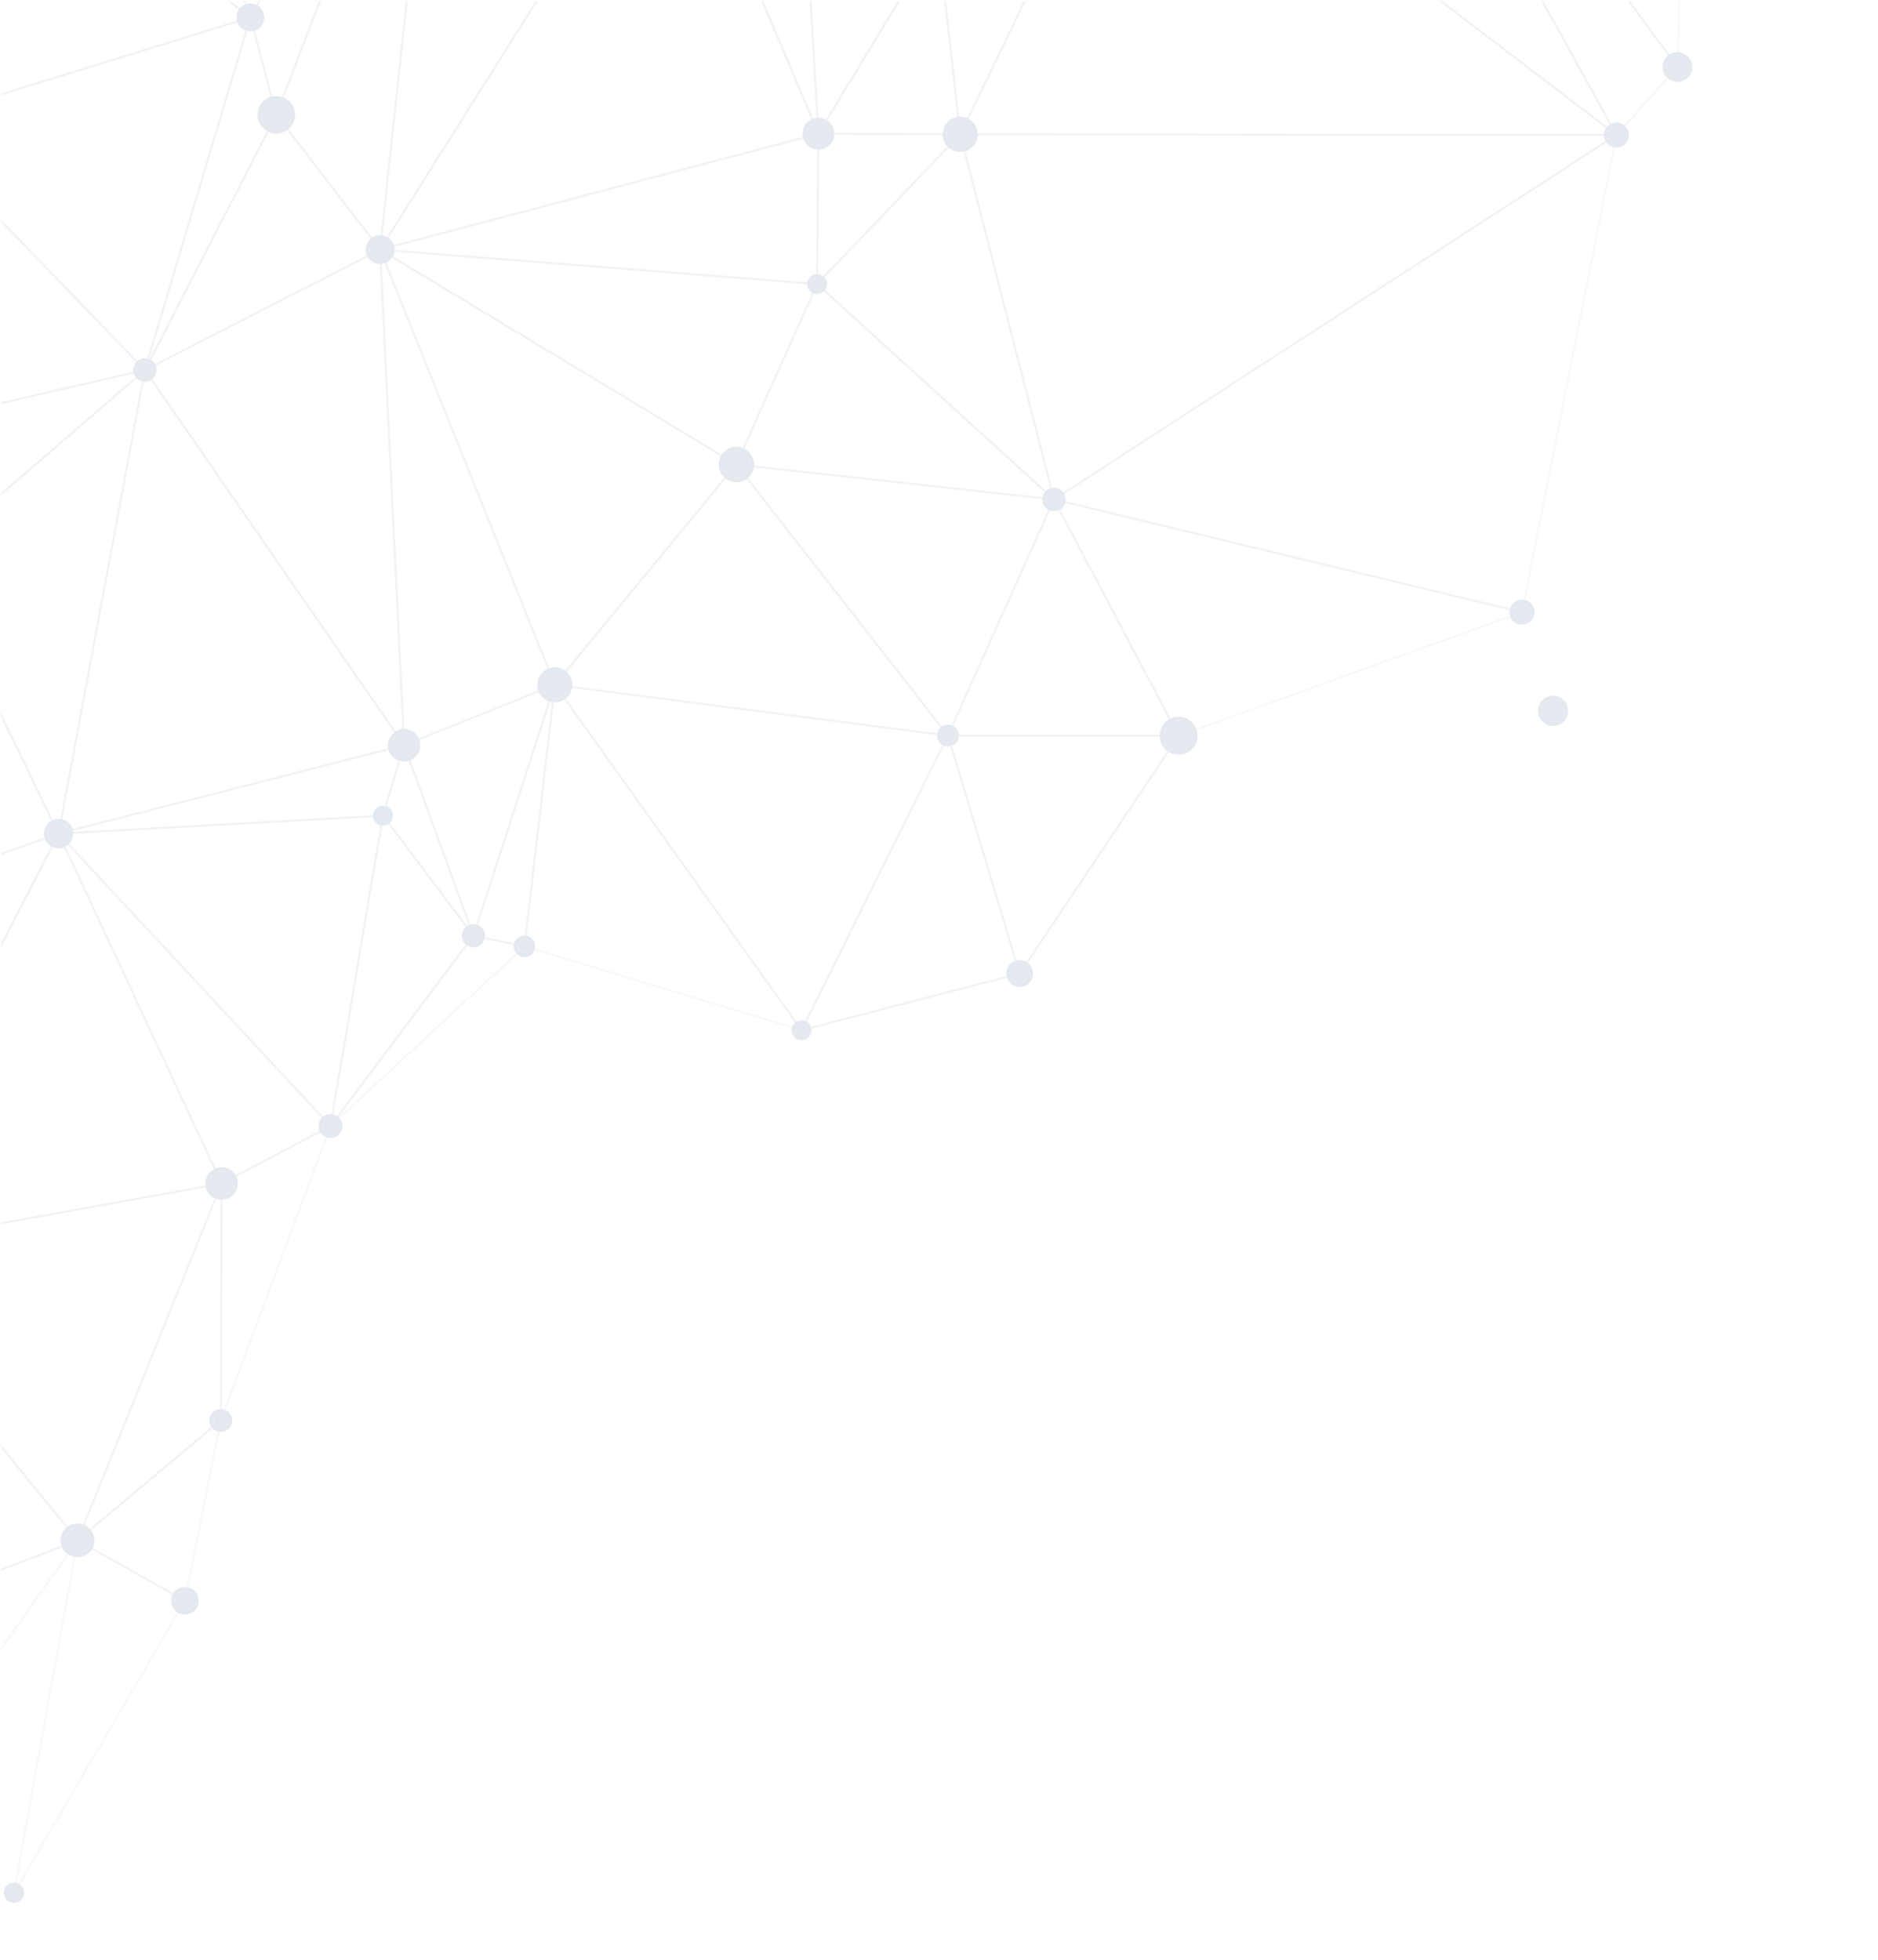 <svg width="436" height="455" viewBox="0 0 436 455" fill="none" xmlns="http://www.w3.org/2000/svg">
<mask id="mask0_1836_642" style="mask-type:alpha" maskUnits="userSpaceOnUse" x="0" y="0" width="436" height="455">
<rect x="436" width="455" height="436" transform="rotate(90 436 0)" fill="#D9D9D9"/>
</mask>
<g mask="url(#mask0_1836_642)">
<g opacity="0.5">
<mask id="mask1_1836_642" style="mask-type:luminance" maskUnits="userSpaceOnUse" x="0" y="0" width="436" height="587">
<path d="M1.52588e-05 -7.62939e-06L1.52588e-05 586.745H436L436 -7.62939e-06H1.52588e-05Z" fill="white"/>
</mask>
<g mask="url(#mask1_1836_642)">
<path d="M343.796 -26.128L375.323 30.916L389.126 15.535L358.414 -26.23H359.025L389.635 15.433C389.686 15.484 389.686 15.637 389.585 15.738L375.476 31.528C375.408 31.561 375.34 31.578 375.272 31.578C375.171 31.578 375.103 31.544 375.069 31.477L343.236 -26.128H343.796Z" fill="#272C65" fill-opacity="0.06"/>
<path d="M300.605 -25.925L374.508 30.458L343.236 -26.128H343.796L375.476 31.222C375.527 31.324 375.527 31.476 375.425 31.527C375.374 31.578 375.221 31.629 375.12 31.527L299.841 -25.925H300.605Z" fill="#272C65" fill-opacity="0.06"/>
<path d="M359.025 -26.23L389.228 14.872L390.552 -26.383H391.062L389.686 15.585C389.635 15.687 389.584 15.738 389.483 15.789C389.381 15.789 389.279 15.789 389.228 15.687L358.414 -26.23H359.025Z" fill="#272C65" fill-opacity="0.06"/>
<path d="M186.923 -25.365L190.183 30.254L217.432 -14.669L209.028 -25.467H209.639L217.89 -14.822C217.992 -14.771 217.992 -14.669 217.941 -14.567L190.183 31.171C190.132 31.221 190.03 31.273 189.928 31.273C189.827 31.221 189.776 31.171 189.776 31.069L186.414 -25.365H186.923Z" fill="#272C65" fill-opacity="0.06"/>
<path d="M74.922 -24.804L58.369 4.075L64.175 25.874L83.632 -24.804H84.141L64.379 26.74C64.328 26.842 64.226 26.893 64.125 26.893C64.023 26.893 63.972 26.791 63.921 26.689L57.911 4.126C57.877 4.092 57.86 4.058 57.86 4.024C57.86 3.99 57.877 3.956 57.911 3.922L74.362 -24.804H74.922Z" fill="#272C65" fill-opacity="0.06"/>
<path fill-rule="evenodd" clip-rule="evenodd" d="M109.658 217.228C109.658 217.262 109.675 217.296 109.709 217.33C109.743 217.398 109.794 217.449 109.862 217.483L121.729 219.927C121.797 219.927 121.865 219.91 121.933 219.876C121.967 219.843 122.001 219.792 122.035 219.724L129.064 159.012C129.064 158.859 128.962 158.757 128.86 158.757C128.758 158.706 128.605 158.808 128.605 158.91L109.709 217.177C109.675 217.177 109.658 217.194 109.658 217.228ZM121.577 219.418L110.219 217.075L128.3 161.355L121.577 219.418Z" fill="#272C65" fill-opacity="0.06"/>
<path fill-rule="evenodd" clip-rule="evenodd" d="M-35.245 377.972C-35.245 378.04 -35.228 378.091 -35.194 378.125L-16.808 406.952C-16.74 407.02 -16.672 407.054 -16.604 407.054C-16.502 407.054 -16.434 407.02 -16.4 406.952L18.183 357.751C18.234 357.65 18.234 357.548 18.183 357.446C18.132 357.344 17.98 357.344 17.878 357.395L-35.092 377.768C-35.16 377.802 -35.194 377.853 -35.194 377.921C-35.228 377.921 -35.245 377.938 -35.245 377.972ZM-16.604 406.392L-34.634 378.125L17.317 358.108L-16.604 406.392Z" fill="#272C65" fill-opacity="0.06"/>
<path fill-rule="evenodd" clip-rule="evenodd" d="M-36.62 290.622L-35.245 377.972C-35.211 378.074 -35.177 378.142 -35.143 378.176C-35.041 378.209 -34.957 378.226 -34.889 378.226L18.081 357.802C18.149 357.768 18.2 357.718 18.234 357.65C18.234 357.582 18.217 357.514 18.183 357.446L-36.213 290.469C-36.264 290.368 -36.366 290.317 -36.468 290.368C-36.569 290.418 -36.62 290.52 -36.62 290.622ZM-34.736 377.615L-36.111 291.284L17.572 357.497L-34.736 377.615Z" fill="#272C65" fill-opacity="0.06"/>
<path fill-rule="evenodd" clip-rule="evenodd" d="M88.012 57.961C88.012 57.995 88.012 58.029 88.012 58.063L128.605 159.063C128.605 159.165 128.707 159.215 128.758 159.215C128.86 159.215 128.962 159.216 129.013 159.114L171.134 107.977C171.202 107.943 171.219 107.875 171.185 107.773C171.185 107.706 171.151 107.655 171.083 107.621L88.369 57.758C88.267 57.707 88.165 57.707 88.114 57.758C88.046 57.825 88.012 57.893 88.012 57.961ZM128.86 158.502L88.725 58.522L170.625 107.875L128.86 158.502Z" fill="#272C65" fill-opacity="0.06"/>
<path fill-rule="evenodd" clip-rule="evenodd" d="M88.012 57.961C88.012 58.063 88.046 58.131 88.114 58.165L170.829 108.028C170.897 108.062 170.964 108.079 171.032 108.079C171.1 108.045 171.151 107.994 171.185 107.926L189.928 66.009C189.962 65.941 189.962 65.873 189.928 65.805C189.86 65.737 189.793 65.703 189.725 65.703L88.267 57.707C88.165 57.707 88.063 57.758 88.012 57.91C88.012 57.91 88.012 57.927 88.012 57.961ZM170.829 107.468L89.234 58.267L189.368 66.162L170.829 107.468Z" fill="#272C65" fill-opacity="0.06"/>
<path fill-rule="evenodd" clip-rule="evenodd" d="M88.012 57.962C88.012 58.114 88.114 58.165 88.216 58.216L189.674 66.162C189.742 66.162 189.809 66.145 189.877 66.111C189.911 66.077 189.928 66.009 189.928 65.907L190.234 31.018C190.234 30.967 190.183 30.916 190.132 30.865C190.064 30.797 189.996 30.78 189.928 30.814L88.165 57.707C88.063 57.758 88.012 57.86 88.012 57.962ZM189.47 65.652L89.693 57.809L189.775 31.324L189.47 65.652Z" fill="#272C65" fill-opacity="0.06"/>
<path d="M84.141 -24.804L64.43 26.587L88.063 57.35L96.874 -24.906H97.383L88.47 57.962C88.47 58.063 88.419 58.165 88.317 58.165C88.216 58.216 88.114 58.165 88.063 58.114L63.972 26.791C63.938 26.757 63.921 26.706 63.921 26.638C63.921 26.604 63.921 26.57 63.921 26.536L83.632 -24.804H84.141Z" fill="#272C65" fill-opacity="0.06"/>
<path fill-rule="evenodd" clip-rule="evenodd" d="M189.47 65.907C189.47 66.009 189.521 66.111 189.623 66.162C189.725 66.213 189.826 66.162 189.877 66.111L223.086 31.324C223.187 31.273 223.187 31.171 223.136 31.069C223.136 31.018 223.035 30.916 222.933 30.916L189.979 30.814C189.877 30.814 189.776 30.916 189.776 31.018L189.47 65.907ZM222.372 31.425L189.928 65.347L190.234 31.273L222.372 31.425Z" fill="#272C65" fill-opacity="0.06"/>
<path d="M250.742 -25.67L223.289 30.916L374.559 31.12L299.841 -25.924H300.605L375.425 31.171C375.527 31.222 375.527 31.324 375.527 31.426C375.476 31.528 375.374 31.578 375.272 31.578L222.933 31.426C222.831 31.426 222.78 31.375 222.729 31.324C222.695 31.29 222.678 31.239 222.678 31.171C222.678 31.137 222.695 31.103 222.729 31.069L250.182 -25.67H250.742Z" fill="#272C65" fill-opacity="0.06"/>
<path fill-rule="evenodd" clip-rule="evenodd" d="M189.775 31.018C189.775 31.086 189.775 31.137 189.775 31.171C189.826 31.222 189.928 31.273 189.979 31.273L222.933 31.425C223.001 31.425 223.051 31.392 223.085 31.324C223.153 31.29 223.187 31.239 223.187 31.171L217.941 -14.72C217.941 -14.821 217.89 -14.923 217.788 -14.923C217.687 -14.923 217.585 -14.923 217.534 -14.821L189.775 30.916C189.775 30.95 189.775 30.984 189.775 31.018ZM222.678 30.916L190.438 30.814L217.585 -13.956L222.678 30.916Z" fill="#272C65" fill-opacity="0.06"/>
<path d="M231.031 -25.568L217.992 -14.567L223.085 30.356L250.182 -25.67H250.742L223.136 31.273C223.085 31.375 222.984 31.425 222.882 31.425C222.78 31.375 222.729 31.324 222.678 31.222L217.483 -14.669C217.483 -14.77 217.517 -14.838 217.585 -14.872L230.267 -25.568H231.031Z" fill="#272C65" fill-opacity="0.06"/>
<path d="M-36.62 290.673L-52.104 237.55V235.818L-36.315 289.96L13.09 193.952L-52.206 217.126V216.617L13.497 193.289C13.599 193.238 13.701 193.289 13.752 193.34C13.854 193.442 13.854 193.544 13.803 193.646L-36.162 290.724C-36.213 290.775 -36.315 290.826 -36.417 290.826C-36.519 290.826 -36.569 290.775 -36.62 290.673Z" fill="#272C65" fill-opacity="0.06"/>
<path d="M-52.206 216.617L13.243 193.392L-17.266 130.439L-52.257 207.958V206.838L-17.52 129.777C-17.47 129.675 -17.368 129.624 -17.317 129.624C-17.215 129.624 -17.113 129.675 -17.062 129.777L13.803 193.392C13.837 193.46 13.837 193.527 13.803 193.595C13.769 193.663 13.718 193.714 13.65 193.748L-52.206 217.126V216.617Z" fill="#272C65" fill-opacity="0.06"/>
<path fill-rule="evenodd" clip-rule="evenodd" d="M88.674 189.368C88.674 189.402 88.691 189.453 88.725 189.521L109.709 217.381C109.811 217.483 109.913 217.483 110.015 217.432C110.117 217.381 110.168 217.279 110.117 217.126L94.022 172.917C94.022 172.815 93.92 172.764 93.818 172.764C93.716 172.764 93.615 172.815 93.564 172.917L88.674 189.317C88.674 189.317 88.674 189.334 88.674 189.368ZM109.149 215.802L89.183 189.317L93.818 173.731L109.149 215.802Z" fill="#272C65" fill-opacity="0.06"/>
<path fill-rule="evenodd" clip-rule="evenodd" d="M93.564 172.967C93.564 173.001 93.564 173.035 93.564 173.069L109.709 217.33C109.709 217.432 109.811 217.483 109.913 217.483C110.015 217.483 110.117 217.381 110.117 217.33L129.013 159.063C129.064 158.961 129.064 158.859 128.962 158.808C128.911 158.757 128.809 158.706 128.707 158.757L93.716 172.764C93.615 172.815 93.564 172.916 93.564 172.967ZM109.913 216.515L94.124 173.12L128.401 159.368L109.913 216.515Z" fill="#272C65" fill-opacity="0.06"/>
<path fill-rule="evenodd" clip-rule="evenodd" d="M13.345 193.493C13.345 193.527 13.345 193.544 13.345 193.544C13.396 193.697 13.498 193.748 13.599 193.748L88.929 189.623C89.031 189.572 89.133 189.521 89.133 189.419L94.022 173.069C94.073 172.968 94.022 172.866 93.971 172.815C93.92 172.764 93.818 172.713 93.767 172.764L13.548 193.29C13.447 193.29 13.345 193.392 13.345 193.493ZM88.725 189.113L15.993 193.137L93.462 173.324L88.725 189.113Z" fill="#272C65" fill-opacity="0.06"/>
<path fill-rule="evenodd" clip-rule="evenodd" d="M88.012 57.961L93.564 173.018C93.564 173.086 93.598 173.137 93.666 173.171C93.734 173.239 93.818 173.256 93.92 173.222L128.911 159.216C128.979 159.182 129.013 159.131 129.013 159.063C129.047 158.995 129.047 158.944 129.013 158.91L88.47 57.86C88.419 57.758 88.318 57.707 88.216 57.707C88.063 57.758 88.012 57.86 88.012 57.961ZM94.022 172.662L88.572 59.388L128.504 158.859L94.022 172.662Z" fill="#272C65" fill-opacity="0.06"/>
<path fill-rule="evenodd" clip-rule="evenodd" d="M128.555 158.961C128.555 158.995 128.571 159.029 128.605 159.063C128.605 159.165 128.707 159.216 128.758 159.216L220.081 171.032C220.132 171.032 220.233 170.981 220.284 170.879C220.335 170.828 220.335 170.727 220.284 170.625L171.134 107.672C171.1 107.638 171.049 107.621 170.981 107.621C170.88 107.621 170.812 107.638 170.778 107.672L128.605 158.808C128.571 158.876 128.555 158.927 128.555 158.961ZM219.52 170.472L129.268 158.808L170.931 108.232L219.52 170.472Z" fill="#272C65" fill-opacity="0.06"/>
<path fill-rule="evenodd" clip-rule="evenodd" d="M170.727 107.825C170.727 107.893 170.744 107.944 170.778 107.978L219.928 170.93C219.962 170.998 220.03 171.032 220.131 171.032C220.182 170.981 220.284 170.93 220.284 170.879L244.885 116.025C244.919 115.957 244.919 115.889 244.885 115.821C244.851 115.753 244.8 115.719 244.732 115.719L170.981 107.621C170.879 107.57 170.778 107.621 170.727 107.723C170.727 107.757 170.727 107.791 170.727 107.825ZM220.03 170.319L171.491 108.13L244.324 116.127L220.03 170.319Z" fill="#272C65" fill-opacity="0.06"/>
<path fill-rule="evenodd" clip-rule="evenodd" d="M244.426 115.974C244.426 115.974 244.443 115.974 244.477 115.974C244.477 116.076 244.528 116.178 244.63 116.178L353.27 142.357C353.337 142.357 353.405 142.34 353.473 142.306C353.541 142.272 353.575 142.221 353.575 142.153L375.527 31.375C375.527 31.324 375.476 31.222 375.425 31.171C375.323 31.069 375.222 31.069 375.171 31.12L244.579 115.77C244.511 115.804 244.46 115.872 244.426 115.974ZM353.168 141.848L245.292 115.821L374.967 31.833L353.168 141.848Z" fill="#272C65" fill-opacity="0.06"/>
<path fill-rule="evenodd" clip-rule="evenodd" d="M170.727 107.824C170.727 107.858 170.744 107.909 170.778 107.977C170.812 108.045 170.863 108.079 170.93 108.079L244.681 116.177C244.783 116.177 244.885 116.126 244.885 116.025C244.936 115.974 244.936 115.821 244.834 115.77L189.877 65.754C189.81 65.686 189.742 65.669 189.674 65.703C189.572 65.703 189.504 65.754 189.47 65.856L170.727 107.723C170.727 107.756 170.727 107.79 170.727 107.824ZM243.968 115.617L171.287 107.621L189.776 66.314L243.968 115.617Z" fill="#272C65" fill-opacity="0.06"/>
<path fill-rule="evenodd" clip-rule="evenodd" d="M189.47 65.907C189.47 65.941 189.47 65.958 189.47 65.958C189.47 66.026 189.487 66.077 189.521 66.111L244.528 116.127C244.63 116.178 244.732 116.229 244.834 116.178C244.885 116.076 244.936 115.974 244.936 115.872L223.187 31.12C223.136 31.018 223.085 30.967 222.984 30.967C222.933 30.916 222.831 30.967 222.78 31.018L189.521 65.754C189.487 65.822 189.47 65.873 189.47 65.907ZM244.273 115.21L190.03 65.907L222.831 31.68L244.273 115.21Z" fill="#272C65" fill-opacity="0.06"/>
<path fill-rule="evenodd" clip-rule="evenodd" d="M222.678 31.171C222.678 31.205 222.678 31.222 222.678 31.222L244.477 116.025C244.477 116.093 244.511 116.144 244.579 116.178C244.681 116.212 244.766 116.195 244.834 116.127L375.425 31.527C375.527 31.477 375.527 31.375 375.527 31.273C375.476 31.171 375.374 31.12 375.272 31.12L222.933 30.916C222.865 30.95 222.797 30.984 222.729 31.018C222.695 31.086 222.678 31.137 222.678 31.171ZM244.834 115.566L223.238 31.426L374.458 31.578L244.834 115.566Z" fill="#272C65" fill-opacity="0.06"/>
<path fill-rule="evenodd" clip-rule="evenodd" d="M13.345 193.493C13.345 193.561 13.379 193.629 13.446 193.697C13.514 193.765 13.582 193.782 13.65 193.748L93.869 173.222C93.937 173.188 93.988 173.137 94.022 173.069C94.056 173.001 94.056 172.933 94.022 172.866L33.87 85.771C33.819 85.669 33.718 85.669 33.616 85.669C33.514 85.669 33.463 85.771 33.412 85.873L13.345 193.493ZM93.411 172.866L13.905 193.188L33.769 86.535L93.411 172.866Z" fill="#272C65" fill-opacity="0.06"/>
<path fill-rule="evenodd" clip-rule="evenodd" d="M-17.52 129.878C-17.52 129.912 -17.52 129.946 -17.52 129.98L13.396 193.646C13.447 193.697 13.549 193.748 13.65 193.748C13.752 193.748 13.803 193.646 13.854 193.544L33.871 85.924C33.922 85.822 33.871 85.771 33.769 85.72C33.667 85.669 33.565 85.669 33.514 85.72L-17.47 129.675C-17.503 129.743 -17.52 129.811 -17.52 129.878ZM13.498 192.78L-17.011 129.929L33.31 86.535L13.498 192.78Z" fill="#272C65" fill-opacity="0.06"/>
<path fill-rule="evenodd" clip-rule="evenodd" d="M33.412 85.923C33.412 85.957 33.429 85.991 33.463 86.025L93.615 173.12C93.665 173.222 93.767 173.273 93.869 173.222C93.971 173.171 94.073 173.069 94.073 172.967L88.47 57.961C88.47 57.859 88.436 57.792 88.368 57.758C88.301 57.724 88.233 57.724 88.165 57.758L33.565 85.669C33.497 85.703 33.446 85.754 33.412 85.822C33.412 85.856 33.412 85.889 33.412 85.923ZM93.513 172.153L34.023 85.974L88.012 58.318L93.513 172.153Z" fill="#272C65" fill-opacity="0.06"/>
<path fill-rule="evenodd" clip-rule="evenodd" d="M-28.114 100.032C-28.114 100.066 -28.114 100.1 -28.114 100.134L-17.52 129.93C-17.487 129.997 -17.436 130.048 -17.368 130.082C-17.266 130.116 -17.198 130.099 -17.164 130.031L33.82 86.076C33.922 86.025 33.922 85.873 33.871 85.771C33.82 85.72 33.718 85.669 33.616 85.669L-27.911 99.828C-27.979 99.828 -28.03 99.862 -28.064 99.93C-28.098 99.964 -28.114 99.998 -28.114 100.032ZM-17.164 129.471L-27.554 100.236L32.75 86.331L-17.164 129.471Z" fill="#272C65" fill-opacity="0.06"/>
<path fill-rule="evenodd" clip-rule="evenodd" d="M-28.115 100.032C-28.115 100.1 -28.081 100.168 -28.013 100.236C-27.979 100.27 -27.911 100.287 -27.809 100.287L33.718 86.127C33.82 86.127 33.87 86.076 33.87 85.975C33.921 85.873 33.87 85.822 33.82 85.72L-21.442 28.471C-21.493 28.421 -21.595 28.421 -21.697 28.421C-21.748 28.471 -21.85 28.522 -21.85 28.624L-28.115 100.032ZM33.208 85.771L-27.605 99.726L-21.392 29.184L33.208 85.771Z" fill="#272C65" fill-opacity="0.06"/>
<path fill-rule="evenodd" clip-rule="evenodd" d="M33.412 85.924C33.412 85.957 33.446 86.008 33.514 86.076C33.565 86.127 33.667 86.178 33.769 86.127L88.368 58.165C88.436 58.131 88.47 58.08 88.47 58.012C88.504 57.944 88.487 57.877 88.419 57.809L64.328 26.485C64.294 26.417 64.226 26.383 64.124 26.383C64.057 26.417 64.006 26.468 63.972 26.536L33.463 85.771C33.429 85.805 33.412 85.856 33.412 85.924ZM87.91 57.86L34.227 85.363L64.175 27.096L87.91 57.86Z" fill="#272C65" fill-opacity="0.06"/>
<path fill-rule="evenodd" clip-rule="evenodd" d="M-21.85 28.675C-21.85 28.709 -21.833 28.76 -21.799 28.828L33.463 86.076C33.565 86.127 33.616 86.178 33.718 86.127C33.82 86.127 33.87 86.076 33.87 85.974L58.369 4.126C58.369 4.024 58.369 3.922 58.267 3.871C58.216 3.82 58.114 3.769 58.063 3.82L-21.697 28.421C-21.765 28.454 -21.816 28.505 -21.85 28.573C-21.85 28.607 -21.85 28.641 -21.85 28.675ZM33.565 85.465L-21.137 28.777L57.758 4.38L33.565 85.465Z" fill="#272C65" fill-opacity="0.06"/>
<path fill-rule="evenodd" clip-rule="evenodd" d="M33.412 85.924C33.412 85.974 33.463 86.076 33.565 86.127C33.667 86.178 33.82 86.127 33.871 86.025L64.379 26.74C64.413 26.706 64.413 26.655 64.379 26.587L58.369 3.973C58.318 3.871 58.217 3.82 58.115 3.82C58.013 3.82 57.911 3.871 57.911 3.973L33.412 85.822C33.412 85.856 33.412 85.889 33.412 85.924ZM63.921 26.638L34.635 83.479L58.115 4.94L63.921 26.638Z" fill="#272C65" fill-opacity="0.06"/>
<path fill-rule="evenodd" clip-rule="evenodd" d="M3.005 439.396C3.005 439.498 3.056 439.6 3.158 439.651C3.26 439.651 3.362 439.6 3.464 439.549L43.14 371.758C43.174 371.69 43.191 371.622 43.191 371.554C43.157 371.486 43.106 371.435 43.038 371.401L18.081 357.395C18.013 357.361 17.945 357.361 17.878 357.395C17.81 357.429 17.776 357.48 17.776 357.548L3.005 439.345C3.005 439.379 3.005 439.396 3.005 439.396ZM42.631 371.707L3.718 438.123L18.183 357.955L42.631 371.707Z" fill="#272C65" fill-opacity="0.06"/>
<path fill-rule="evenodd" clip-rule="evenodd" d="M17.725 357.599C17.759 357.701 17.81 357.768 17.878 357.802L42.835 371.809C42.903 371.843 42.97 371.843 43.038 371.809C43.106 371.775 43.157 371.724 43.191 371.656L51.493 329.789C51.493 329.688 51.442 329.586 51.391 329.535C51.289 329.484 51.188 329.535 51.086 329.586L17.827 357.395C17.759 357.463 17.725 357.531 17.725 357.599ZM42.784 371.249L18.387 357.548L50.882 330.401L42.784 371.249Z" fill="#272C65" fill-opacity="0.06"/>
<path d="M185.854 239.18C185.854 239.18 185.854 239.197 185.854 239.231C185.905 239.333 186.006 239.435 186.159 239.384L236.786 226.243C236.888 226.192 236.99 226.09 236.939 225.938C236.939 225.836 236.786 225.734 236.684 225.785L186.006 238.925C185.905 238.976 185.854 239.078 185.854 239.18Z" fill="#272C65" fill-opacity="0.06"/>
<path fill-rule="evenodd" clip-rule="evenodd" d="M185.854 239.18C185.854 239.214 185.871 239.265 185.905 239.333C185.956 239.384 186.057 239.435 186.159 239.384L236.786 226.243C236.854 226.243 236.905 226.209 236.939 226.141C236.973 226.073 236.973 226.005 236.939 225.937L220.335 170.726C220.284 170.625 220.233 170.523 220.131 170.523C220.029 170.523 219.928 170.574 219.877 170.675L185.854 239.078C185.854 239.112 185.854 239.146 185.854 239.18ZM236.43 225.836L186.516 238.823L220.029 171.439L236.43 225.836Z" fill="#272C65" fill-opacity="0.06"/>
<path fill-rule="evenodd" clip-rule="evenodd" d="M121.526 219.673C121.526 219.775 121.628 219.876 121.679 219.927L186.007 239.384C186.108 239.435 186.21 239.384 186.261 239.282C186.363 239.231 186.363 239.129 186.261 239.027L129.013 158.859C128.962 158.757 128.86 158.706 128.758 158.757C128.656 158.757 128.605 158.859 128.554 158.961L121.526 219.673ZM185.497 238.722L122.035 219.52L128.962 159.623L185.497 238.722Z" fill="#272C65" fill-opacity="0.06"/>
<path fill-rule="evenodd" clip-rule="evenodd" d="M128.554 158.961C128.554 159.029 128.571 159.08 128.605 159.114L185.905 239.282C185.955 239.384 186.006 239.384 186.108 239.384C186.176 239.384 186.244 239.35 186.312 239.282L220.284 170.879C220.318 170.811 220.318 170.743 220.284 170.675C220.25 170.608 220.199 170.557 220.131 170.523L128.86 158.757C128.758 158.706 128.656 158.757 128.605 158.859C128.571 158.893 128.554 158.927 128.554 158.961ZM186.057 238.722L129.318 159.267L219.724 170.981L186.057 238.722Z" fill="#272C65" fill-opacity="0.06"/>
<path fill-rule="evenodd" clip-rule="evenodd" d="M76.501 261.437C76.501 261.505 76.518 261.556 76.552 261.59C76.654 261.692 76.807 261.692 76.909 261.59L121.933 219.876C121.984 219.825 122.035 219.724 121.984 219.622C121.984 219.52 121.933 219.469 121.831 219.469L109.964 216.973C109.862 216.973 109.76 217.024 109.709 217.075L76.552 261.285C76.518 261.319 76.501 261.37 76.501 261.437ZM121.271 219.825L78.538 259.451L110.015 217.483L121.271 219.825Z" fill="#272C65" fill-opacity="0.06"/>
<path fill-rule="evenodd" clip-rule="evenodd" d="M76.501 261.438C76.501 261.489 76.552 261.59 76.654 261.641C76.756 261.692 76.858 261.641 76.909 261.539L110.117 217.381C110.168 217.279 110.168 217.177 110.117 217.075L89.133 189.215C89.031 189.164 88.98 189.113 88.878 189.113C88.776 189.164 88.725 189.215 88.674 189.317L76.501 261.387C76.501 261.387 76.501 261.404 76.501 261.438ZM109.608 217.228L77.112 260.47L89.082 189.928L109.608 217.228Z" fill="#272C65" fill-opacity="0.06"/>
<path fill-rule="evenodd" clip-rule="evenodd" d="M13.345 193.493C13.345 193.561 13.362 193.629 13.396 193.697L76.552 261.59C76.603 261.641 76.705 261.692 76.807 261.641C76.909 261.59 76.96 261.54 76.96 261.438L89.132 189.419C89.166 189.317 89.149 189.249 89.082 189.215C89.047 189.147 88.997 189.113 88.929 189.113L13.599 193.29C13.497 193.29 13.396 193.341 13.396 193.442C13.362 193.476 13.345 193.493 13.345 193.493ZM76.552 260.877L14.109 193.748L88.623 189.623L76.552 260.877Z" fill="#272C65" fill-opacity="0.06"/>
<path d="M140.829 -25.11L88.776 57.554L189.674 30.865L165.939 -25.262H166.499L190.234 30.916C190.234 30.984 190.234 31.052 190.234 31.12C190.2 31.188 190.149 31.239 190.081 31.273L88.318 58.216C88.216 58.216 88.114 58.165 88.063 58.114C88.029 58.046 88.012 57.995 88.012 57.962C88.012 57.928 88.029 57.877 88.063 57.809L140.269 -25.11H140.829Z" fill="#272C65" fill-opacity="0.06"/>
<path d="M97.383 -24.906L88.572 56.943L140.269 -25.11H140.829L88.47 58.063C88.368 58.165 88.267 58.216 88.165 58.165C88.063 58.165 88.012 58.063 88.012 57.962C88.012 57.962 88.012 57.944 88.012 57.91L96.874 -24.906H97.383Z" fill="#272C65" fill-opacity="0.06"/>
<path d="M166.499 -25.263L189.674 29.643L186.414 -25.365H186.923L190.234 31.018C190.234 31.171 190.183 31.221 190.03 31.273C189.928 31.273 189.826 31.221 189.775 31.12L165.939 -25.263H166.499Z" fill="#272C65" fill-opacity="0.06"/>
<path fill-rule="evenodd" clip-rule="evenodd" d="M17.725 357.598C17.725 357.666 17.759 357.734 17.827 357.802C17.929 357.853 18.03 357.853 18.132 357.751L51.391 329.942C51.459 329.908 51.493 329.84 51.493 329.738L51.697 274.731C51.697 274.629 51.595 274.527 51.493 274.527C51.391 274.476 51.29 274.527 51.239 274.68L17.776 357.496C17.742 357.53 17.725 357.564 17.725 357.598ZM51.035 329.636L18.591 356.783L51.188 276.004L51.035 329.636Z" fill="#272C65" fill-opacity="0.06"/>
<path fill-rule="evenodd" clip-rule="evenodd" d="M-36.62 290.622C-36.62 290.656 -36.603 290.69 -36.569 290.724L17.776 357.751C17.878 357.802 17.929 357.853 18.031 357.853C18.081 357.802 18.183 357.751 18.183 357.7L51.646 274.833C51.697 274.731 51.697 274.68 51.646 274.578C51.595 274.527 51.493 274.476 51.392 274.527L-36.416 290.367C-36.518 290.367 -36.569 290.418 -36.62 290.52C-36.62 290.554 -36.62 290.588 -36.62 290.622ZM17.929 357.14L-35.958 290.775L51.086 275.037L17.929 357.14Z" fill="#272C65" fill-opacity="0.06"/>
<path fill-rule="evenodd" clip-rule="evenodd" d="M51.035 329.738C51.035 329.891 51.086 329.993 51.188 329.993C51.34 329.993 51.442 329.942 51.493 329.84L76.96 261.489C77.01 261.387 76.96 261.285 76.909 261.234C76.807 261.183 76.705 261.132 76.603 261.183L51.34 274.527C51.239 274.578 51.188 274.68 51.188 274.731L51.035 329.738ZM76.297 261.896L51.493 328.414L51.697 274.884L76.297 261.896Z" fill="#272C65" fill-opacity="0.06"/>
<path fill-rule="evenodd" clip-rule="evenodd" d="M-36.62 290.622C-36.62 290.656 -36.603 290.69 -36.569 290.724C-36.519 290.825 -36.417 290.826 -36.315 290.826L51.493 274.985C51.561 274.951 51.612 274.901 51.646 274.833C51.68 274.765 51.68 274.697 51.646 274.629L13.803 193.391C13.752 193.34 13.701 193.289 13.599 193.289C13.497 193.289 13.446 193.34 13.396 193.391L-36.569 290.469C-36.603 290.503 -36.62 290.554 -36.62 290.622ZM51.086 274.578L-35.958 290.265L13.599 194.053L51.086 274.578Z" fill="#272C65" fill-opacity="0.06"/>
<path fill-rule="evenodd" clip-rule="evenodd" d="M13.345 193.493C13.345 193.527 13.361 193.561 13.396 193.595L51.239 274.833C51.272 274.901 51.323 274.952 51.391 274.986C51.425 274.986 51.476 274.969 51.544 274.935L76.858 261.641C76.925 261.607 76.96 261.54 76.96 261.438C76.96 261.37 76.942 261.302 76.909 261.234L13.752 193.341C13.701 193.29 13.548 193.239 13.446 193.341C13.379 193.375 13.345 193.426 13.345 193.493ZM51.544 274.426L14.465 194.767L76.348 261.336L51.544 274.426Z" fill="#272C65" fill-opacity="0.06"/>
<path d="M47.673 -24.651L58.166 3.464L74.362 -24.804H74.922L58.318 4.177C58.267 4.228 58.216 4.279 58.115 4.279C58.013 4.279 57.911 4.228 57.911 4.126L47.164 -24.651H47.673Z" fill="#272C65" fill-opacity="0.06"/>
<path d="M236.481 226.039C236.481 226.107 236.515 226.158 236.583 226.192C236.684 226.294 236.837 226.243 236.939 226.141L273.814 170.93C273.916 170.828 273.865 170.675 273.763 170.624C273.662 170.523 273.509 170.574 273.458 170.675L236.532 225.886C236.498 225.92 236.481 225.971 236.481 226.039Z" fill="#272C65" fill-opacity="0.06"/>
<path fill-rule="evenodd" clip-rule="evenodd" d="M219.877 170.777C219.877 170.811 219.877 170.828 219.877 170.828L236.481 226.09C236.532 226.192 236.583 226.243 236.685 226.243C236.786 226.243 236.888 226.243 236.939 226.141L273.814 170.93C273.865 170.879 273.916 170.777 273.865 170.726C273.814 170.625 273.713 170.574 273.662 170.574L220.08 170.523C220.013 170.523 219.945 170.557 219.877 170.625C219.877 170.658 219.877 170.709 219.877 170.777ZM236.786 225.479L220.437 171.032H273.203L236.786 225.479Z" fill="#272C65" fill-opacity="0.06"/>
<path fill-rule="evenodd" clip-rule="evenodd" d="M219.877 170.778C219.877 170.811 219.877 170.845 219.877 170.879C219.945 170.981 220.013 171.032 220.08 171.032H273.662C273.713 171.032 273.814 171.032 273.865 170.93C273.899 170.862 273.899 170.795 273.865 170.727L244.885 115.821C244.834 115.77 244.783 115.719 244.681 115.719C244.579 115.719 244.528 115.77 244.477 115.872L219.877 170.676C219.877 170.71 219.877 170.744 219.877 170.778ZM273.254 170.574L220.437 170.523L244.732 116.483L273.254 170.574Z" fill="#272C65" fill-opacity="0.06"/>
<path fill-rule="evenodd" clip-rule="evenodd" d="M244.426 115.974C244.426 116.008 244.443 116.042 244.477 116.076L273.407 170.93C273.509 171.032 273.611 171.083 273.712 171.032L353.422 142.357C353.524 142.306 353.575 142.204 353.575 142.102C353.575 142 353.524 141.899 353.422 141.899L244.732 115.719C244.63 115.668 244.579 115.719 244.477 115.821C244.443 115.855 244.426 115.906 244.426 115.974ZM273.763 170.523L245.139 116.279L352.505 142.153L273.763 170.523Z" fill="#272C65" fill-opacity="0.06"/>
<path d="M14.567 -24.499L-21.035 28.217L57.605 3.973L20.985 -24.499H21.748L58.267 3.871C58.335 3.905 58.369 3.973 58.369 4.075C58.318 4.176 58.267 4.227 58.165 4.278L-21.544 28.879C-21.646 28.93 -21.748 28.879 -21.799 28.777C-21.833 28.743 -21.85 28.709 -21.85 28.675C-21.85 28.607 -21.833 28.556 -21.799 28.522L13.956 -24.448L14.567 -24.499Z" fill="#272C65" fill-opacity="0.06"/>
<path d="M-34.481 -24.244L-21.493 28.064L13.956 -24.448L14.567 -24.499L-21.392 28.777C-21.442 28.879 -21.544 28.93 -21.646 28.879C-21.748 28.879 -21.799 28.828 -21.85 28.726L-34.991 -24.244H-34.481Z" fill="#272C65" fill-opacity="0.06"/>
<path d="M21.748 -24.499L57.605 3.362L47.164 -24.651H47.673L58.369 3.973C58.369 4.075 58.369 4.176 58.267 4.227C58.165 4.278 58.063 4.278 57.962 4.227L20.985 -24.499H21.748Z" fill="#272C65" fill-opacity="0.06"/>
<path d="M391.927 15.535C391.927 16.91 390.807 18.03 389.432 18.03C388.056 18.03 386.936 16.961 386.936 15.585C386.936 14.21 388.056 13.09 389.432 13.039C390.807 13.039 391.927 14.159 391.927 15.535Z" fill="#C9D3E0"/>
<path fill-rule="evenodd" clip-rule="evenodd" d="M389.381 12.122C387.496 12.122 385.968 13.65 385.968 15.585C385.968 17.47 387.547 18.998 389.432 18.998C391.367 18.998 392.895 17.419 392.895 15.534C392.844 13.65 391.316 12.122 389.381 12.122ZM389.432 18.03C388.056 18.03 386.936 16.961 386.936 15.585C386.936 14.21 388.056 13.09 389.432 13.039C390.807 13.039 391.927 14.159 391.927 15.534C391.927 16.91 390.807 18.03 389.432 18.03Z" fill="#C9D3E0"/>
<path d="M174.139 107.825C174.139 109.556 172.713 110.982 170.981 110.982C169.25 111.033 167.824 109.607 167.773 107.876C167.773 106.093 169.199 104.667 170.93 104.667C172.713 104.667 174.139 106.093 174.139 107.825Z" fill="#C9D3E0"/>
<path fill-rule="evenodd" clip-rule="evenodd" d="M170.93 103.699C168.689 103.75 166.805 105.584 166.856 107.876C166.856 110.117 168.689 111.95 170.981 111.95C173.273 111.95 175.107 110.066 175.107 107.825C175.056 105.533 173.222 103.699 170.93 103.699ZM170.981 110.982C169.25 111.033 167.824 109.607 167.773 107.876C167.773 106.093 169.199 104.667 170.93 104.667C172.713 104.667 174.139 106.093 174.139 107.825C174.139 109.556 172.713 110.982 170.981 110.982Z" fill="#C9D3E0"/>
<path d="M189.674 64.583C190.438 64.583 191.049 65.194 191.049 65.907C191.049 66.671 190.438 67.282 189.725 67.282C188.961 67.282 188.349 66.671 188.349 65.958C188.349 65.194 188.961 64.583 189.674 64.583Z" fill="#C9D3E0"/>
<path fill-rule="evenodd" clip-rule="evenodd" d="M189.674 63.615C188.4 63.615 187.382 64.685 187.382 65.958C187.382 67.231 188.451 68.25 189.725 68.25C190.998 68.25 192.017 67.18 192.017 65.907C192.017 64.634 190.947 63.615 189.674 63.615ZM189.725 67.282C188.961 67.282 188.349 66.671 188.349 65.958C188.349 65.194 188.961 64.583 189.674 64.583C190.438 64.583 191.049 65.194 191.049 65.907C191.049 66.671 190.438 67.282 189.725 67.282Z" fill="#C9D3E0"/>
<path d="M219.826 31.171C219.826 29.49 221.201 28.064 222.933 28.064C224.664 28.064 226.04 29.439 226.04 31.171C226.04 32.902 224.664 34.278 222.933 34.278C221.201 34.328 219.826 32.902 219.826 31.171Z" fill="#C9D3E0"/>
<path fill-rule="evenodd" clip-rule="evenodd" d="M222.933 27.096C220.641 27.096 218.858 28.93 218.858 31.221C218.858 33.463 220.692 35.245 222.933 35.245C225.225 35.245 227.007 33.412 227.007 31.171C227.007 28.93 225.174 27.096 222.933 27.096ZM222.933 34.278C221.201 34.328 219.826 32.902 219.826 31.171C219.826 29.49 221.201 28.064 222.933 28.064C224.664 28.064 226.04 29.439 226.04 31.171C226.04 32.902 224.664 34.278 222.933 34.278Z" fill="#C9D3E0"/>
<path d="M375.272 29.388C376.342 29.388 377.208 30.254 377.259 31.323C377.259 32.393 376.393 33.31 375.272 33.31C374.203 33.31 373.337 32.444 373.337 31.375C373.337 30.254 374.203 29.388 375.272 29.388Z" fill="#C9D3E0"/>
<path fill-rule="evenodd" clip-rule="evenodd" d="M375.272 28.42C373.693 28.471 372.369 29.745 372.369 31.375C372.369 32.953 373.693 34.278 375.323 34.227C376.902 34.227 378.176 32.953 378.176 31.324C378.176 29.745 376.851 28.42 375.272 28.42ZM375.272 33.31C374.203 33.31 373.337 32.444 373.337 31.375C373.337 30.254 374.203 29.388 375.272 29.388C376.342 29.388 377.208 30.254 377.259 31.324C377.259 32.393 376.393 33.31 375.272 33.31Z" fill="#C9D3E0"/>
<path d="M96.62 172.967C96.62 174.546 95.397 175.82 93.818 175.82C92.29 175.82 91.017 174.546 91.017 173.018C90.966 171.439 92.239 170.166 93.818 170.166C95.346 170.166 96.62 171.439 96.62 172.967Z" fill="#C9D3E0"/>
<path fill-rule="evenodd" clip-rule="evenodd" d="M93.818 169.199C91.73 169.249 90.049 170.93 90.049 173.019C90.049 175.107 91.73 176.788 93.818 176.788C95.907 176.737 97.587 175.056 97.587 172.968C97.587 170.879 95.856 169.199 93.818 169.199ZM93.818 175.82C92.29 175.82 91.017 174.546 91.017 173.019C90.966 171.44 92.24 170.166 93.818 170.166C95.346 170.166 96.62 171.44 96.62 172.968C96.62 174.546 95.397 175.82 93.818 175.82Z" fill="#C9D3E0"/>
<path d="M35.398 85.873C35.398 86.841 34.635 87.656 33.667 87.656C32.699 87.656 31.884 86.892 31.884 85.924C31.884 84.956 32.699 84.141 33.667 84.141C34.635 84.141 35.398 84.905 35.398 85.873Z" fill="#C9D3E0"/>
<path fill-rule="evenodd" clip-rule="evenodd" d="M33.667 83.173C32.139 83.173 30.916 84.396 30.967 85.924C30.967 87.401 32.19 88.623 33.667 88.623C35.144 88.623 36.366 87.401 36.366 85.873C36.366 84.396 35.144 83.173 33.667 83.173ZM33.667 87.655C32.699 87.655 31.884 86.891 31.884 85.924C31.884 84.956 32.699 84.141 33.667 84.141C34.635 84.141 35.398 84.905 35.398 85.873C35.398 86.84 34.635 87.655 33.667 87.655Z" fill="#C9D3E0"/>
<path d="M67.537 26.638C67.588 28.522 66.06 30.05 64.175 30.05C62.291 30.05 60.763 28.522 60.763 26.689C60.763 24.804 62.24 23.276 64.124 23.225C66.009 23.225 67.537 24.753 67.537 26.638Z" fill="#C9D3E0"/>
<path fill-rule="evenodd" clip-rule="evenodd" d="M64.124 22.308C61.731 22.308 59.795 24.244 59.795 26.689C59.795 29.083 61.782 31.018 64.175 31.018C66.569 30.967 68.505 29.032 68.505 26.638C68.505 24.244 66.518 22.258 64.124 22.308ZM64.175 30.05C62.291 30.05 60.763 28.522 60.763 26.689C60.763 24.804 62.24 23.276 64.124 23.225C66.009 23.225 67.537 24.753 67.537 26.638C67.588 28.522 66.06 30.05 64.175 30.05Z" fill="#C9D3E0"/>
<path d="M4.635 439.397C4.635 440.161 4.024 440.823 3.26 440.823C2.496 440.823 1.834 440.161 1.834 439.397C1.834 438.633 2.445 438.021 3.209 438.021C4.024 438.021 4.635 438.633 4.635 439.397Z" fill="#C9D3E0"/>
<path fill-rule="evenodd" clip-rule="evenodd" d="M3.209 437.054C1.936 437.054 0.866 438.123 0.866 439.397C0.866 440.721 1.936 441.79 3.26 441.739C4.533 441.739 5.603 440.67 5.603 439.397C5.603 438.072 4.533 437.054 3.209 437.054ZM3.26 440.823C2.496 440.823 1.834 440.161 1.834 439.397C1.834 438.633 2.445 438.021 3.209 438.021C4.024 438.021 4.635 438.633 4.635 439.397C4.635 440.161 4.024 440.823 3.26 440.823Z" fill="#C9D3E0"/>
<path d="M45.178 371.605C45.228 372.827 44.21 373.846 42.937 373.897C41.714 373.897 40.696 372.878 40.696 371.605C40.645 370.382 41.663 369.364 42.937 369.364C44.159 369.364 45.178 370.331 45.178 371.605Z" fill="#C9D3E0"/>
<path fill-rule="evenodd" clip-rule="evenodd" d="M42.937 368.396C41.154 368.396 39.728 369.873 39.728 371.605C39.728 373.387 41.154 374.865 42.937 374.814C44.719 374.814 46.145 373.387 46.145 371.605C46.145 369.822 44.719 368.396 42.937 368.396ZM42.937 373.897C41.714 373.897 40.696 372.878 40.696 371.605C40.645 370.382 41.663 369.364 42.937 369.364C44.159 369.364 45.178 370.331 45.178 371.605C45.228 372.827 44.21 373.846 42.937 373.897Z" fill="#C9D3E0"/>
<path d="M187.432 239.18C187.432 239.893 186.821 240.504 186.108 240.504C185.344 240.555 184.733 239.944 184.733 239.18C184.733 238.416 185.344 237.805 186.057 237.805C186.821 237.805 187.432 238.416 187.432 239.18Z" fill="#C9D3E0"/>
<path fill-rule="evenodd" clip-rule="evenodd" d="M186.057 236.837C184.784 236.837 183.765 237.907 183.765 239.18C183.765 240.453 184.835 241.472 186.108 241.472C187.381 241.472 188.4 240.453 188.4 239.129C188.4 237.856 187.331 236.837 186.057 236.837ZM186.108 240.504C185.344 240.555 184.733 239.944 184.733 239.18C184.733 238.416 185.344 237.805 186.057 237.805C186.821 237.805 187.432 238.416 187.432 239.18C187.432 239.893 186.821 240.504 186.108 240.504Z" fill="#C9D3E0"/>
<path d="M131.916 158.961C131.916 160.693 130.541 162.068 128.809 162.068C127.128 162.119 125.702 160.693 125.702 159.012C125.702 157.28 127.077 155.854 128.809 155.854C130.49 155.854 131.916 157.229 131.916 158.961Z" fill="#C9D3E0"/>
<path fill-rule="evenodd" clip-rule="evenodd" d="M128.809 154.886C126.568 154.937 124.734 156.771 124.734 159.012C124.734 161.253 126.568 163.036 128.809 163.036C131.05 163.036 132.884 161.202 132.884 158.961C132.884 156.72 131.05 154.886 128.809 154.886ZM128.809 162.068C127.128 162.119 125.702 160.693 125.702 159.012C125.702 157.28 127.077 155.854 128.809 155.854C130.49 155.854 131.916 157.229 131.916 158.961C131.916 160.693 130.541 162.068 128.809 162.068Z" fill="#C9D3E0"/>
<path d="M120.201 219.673C120.201 218.858 120.914 218.145 121.78 218.145C122.646 218.145 123.308 218.807 123.308 219.673C123.308 220.539 122.646 221.252 121.78 221.252C120.914 221.252 120.201 220.539 120.201 219.673Z" fill="#C9D3E0"/>
<path fill-rule="evenodd" clip-rule="evenodd" d="M121.78 217.177C120.354 217.177 119.234 218.298 119.284 219.724C119.284 221.099 120.405 222.22 121.78 222.22C123.155 222.169 124.276 221.048 124.276 219.673C124.276 218.298 123.155 217.177 121.78 217.177ZM121.78 221.252C120.914 221.252 120.201 220.539 120.201 219.673C120.201 218.858 120.914 218.145 121.78 218.145C122.646 218.145 123.308 218.807 123.308 219.673C123.308 220.539 122.646 221.252 121.78 221.252Z" fill="#C9D3E0"/>
<path d="M111.645 217.228C111.696 218.196 110.881 218.96 109.913 219.011C108.945 219.011 108.181 218.196 108.181 217.228C108.13 216.261 108.945 215.497 109.913 215.497C110.881 215.446 111.645 216.261 111.645 217.228Z" fill="#C9D3E0"/>
<path fill-rule="evenodd" clip-rule="evenodd" d="M109.913 214.529C108.385 214.529 107.214 215.751 107.214 217.228C107.214 218.756 108.436 219.928 109.913 219.928C111.441 219.928 112.613 218.705 112.613 217.228C112.613 215.7 111.39 214.529 109.913 214.529ZM109.913 219.011C108.945 219.011 108.181 218.196 108.181 217.228C108.13 216.26 108.945 215.496 109.913 215.496C110.881 215.446 111.645 216.26 111.645 217.228C111.696 218.196 110.881 218.96 109.913 219.011Z" fill="#C9D3E0"/>
<path d="M90.304 189.368C90.304 190.132 89.693 190.744 88.929 190.744C88.165 190.744 87.554 190.132 87.554 189.368C87.554 188.604 88.165 187.993 88.929 187.993C89.693 187.993 90.304 188.604 90.304 189.368Z" fill="#C9D3E0"/>
<path fill-rule="evenodd" clip-rule="evenodd" d="M88.929 187.025C87.605 187.025 86.586 188.095 86.586 189.368C86.586 190.642 87.656 191.711 88.929 191.711C90.202 191.66 91.272 190.642 91.272 189.368C91.221 188.044 90.202 187.025 88.929 187.025ZM88.929 190.743C88.165 190.743 87.554 190.132 87.554 189.368C87.554 188.604 88.165 187.993 88.929 187.993C89.693 187.993 90.304 188.604 90.304 189.368C90.304 190.132 89.693 190.743 88.929 190.743Z" fill="#C9D3E0"/>
<path d="M90.66 57.962C90.66 59.286 89.591 60.356 88.267 60.356C86.942 60.356 85.873 59.286 85.873 57.962C85.873 56.638 86.942 55.568 88.216 55.568C89.54 55.568 90.609 56.638 90.66 57.962Z" fill="#C9D3E0"/>
<path fill-rule="evenodd" clip-rule="evenodd" d="M88.216 54.6C86.382 54.6 84.905 56.128 84.905 57.962C84.905 59.846 86.433 61.323 88.266 61.323C90.1 61.272 91.628 59.795 91.577 57.962C91.577 56.077 90.1 54.6 88.216 54.6ZM88.266 60.355C86.942 60.355 85.873 59.286 85.873 57.962C85.873 56.637 86.942 55.568 88.216 55.568C89.54 55.568 90.609 56.637 90.66 57.962C90.66 59.286 89.591 60.355 88.266 60.355Z" fill="#C9D3E0"/>
<path d="M192.729 31.018C192.729 32.546 191.507 33.768 190.03 33.768C188.502 33.768 187.28 32.546 187.229 31.069C187.229 29.541 188.451 28.318 189.979 28.267C191.507 28.267 192.729 29.49 192.729 31.018Z" fill="#C9D3E0"/>
<path fill-rule="evenodd" clip-rule="evenodd" d="M189.979 27.351C187.942 27.351 186.261 29.032 186.312 31.069C186.312 33.106 187.993 34.736 190.03 34.736C192.067 34.736 193.697 33.055 193.697 31.018C193.697 28.981 192.016 27.3 189.979 27.351ZM190.03 33.768C188.502 33.768 187.28 32.546 187.229 31.069C187.229 29.541 188.451 28.318 189.979 28.267C191.507 28.267 192.73 29.49 192.73 31.018C192.73 32.546 191.507 33.768 190.03 33.768Z" fill="#C9D3E0"/>
<path d="M20.985 357.598C20.985 359.228 19.66 360.552 17.98 360.552C16.35 360.603 15.025 359.279 15.025 357.598C14.975 355.968 16.35 354.644 17.98 354.593C19.609 354.593 20.934 355.918 20.985 357.598Z" fill="#C9D3E0"/>
<path fill-rule="evenodd" clip-rule="evenodd" d="M17.98 353.677C15.789 353.677 14.058 355.459 14.058 357.599C14.058 359.789 15.84 361.52 18.03 361.52C20.17 361.52 21.952 359.738 21.901 357.599C21.901 355.408 20.119 353.626 17.98 353.677ZM17.98 360.553C16.35 360.604 15.025 359.279 15.025 357.599C14.974 355.969 16.35 354.644 17.98 354.594C19.609 354.594 20.934 355.918 20.985 357.599C20.985 359.228 19.66 360.553 17.98 360.553Z" fill="#C9D3E0"/>
<path d="M51.239 328.057C52.206 328.057 52.97 328.821 52.97 329.738C52.97 330.706 52.206 331.47 51.239 331.47C50.322 331.47 49.558 330.706 49.558 329.789C49.507 328.821 50.271 328.057 51.239 328.057Z" fill="#C9D3E0"/>
<path fill-rule="evenodd" clip-rule="evenodd" d="M51.239 327.09C49.761 327.09 48.59 328.312 48.59 329.789C48.59 331.266 49.812 332.438 51.289 332.438C52.716 332.438 53.938 331.215 53.938 329.738C53.938 328.261 52.716 327.09 51.239 327.09ZM51.239 331.47C50.322 331.47 49.558 330.706 49.558 329.789C49.507 328.821 50.271 328.058 51.239 328.058C52.206 328.058 52.97 328.821 52.97 329.738C52.97 330.706 52.206 331.47 51.239 331.47Z" fill="#C9D3E0"/>
<path d="M54.243 274.731C54.294 276.31 53.021 277.532 51.442 277.583C49.914 277.583 48.641 276.31 48.641 274.782C48.641 273.203 49.863 271.93 51.442 271.93C52.97 271.93 54.243 273.152 54.243 274.731Z" fill="#C9D3E0"/>
<path fill-rule="evenodd" clip-rule="evenodd" d="M51.442 270.962C49.354 270.962 47.673 272.693 47.673 274.782C47.673 276.87 49.405 278.551 51.442 278.5C53.53 278.5 55.211 276.819 55.211 274.731C55.211 272.643 53.53 270.962 51.442 270.962ZM51.442 277.583C49.914 277.583 48.641 276.31 48.641 274.782C48.641 273.203 49.863 271.93 51.442 271.93C52.97 271.93 54.243 273.152 54.243 274.731C54.294 276.31 53.021 277.532 51.442 277.583Z" fill="#C9D3E0"/>
<path d="M16.044 193.493C16.044 194.869 14.974 195.989 13.599 195.989C12.224 195.989 11.154 194.869 11.154 193.544C11.104 192.169 12.224 191.049 13.599 191.049C14.923 191.049 16.044 192.169 16.044 193.493Z" fill="#C9D3E0"/>
<path fill-rule="evenodd" clip-rule="evenodd" d="M13.599 190.081C11.715 190.132 10.187 191.66 10.187 193.544C10.187 195.429 11.715 196.957 13.599 196.957C15.484 196.906 17.012 195.378 17.012 193.493C17.012 191.609 15.484 190.081 13.599 190.081ZM13.599 195.989C12.224 195.989 11.155 194.869 11.155 193.544C11.104 192.169 12.224 191.049 13.599 191.049C14.924 191.049 16.044 192.169 16.044 193.493C16.044 194.869 14.974 195.989 13.599 195.989Z" fill="#C9D3E0"/>
<path d="M78.538 261.387C78.538 262.405 77.723 263.22 76.756 263.22C75.737 263.22 74.922 262.405 74.922 261.438C74.922 260.419 75.737 259.604 76.705 259.604C77.723 259.604 78.538 260.419 78.538 261.387Z" fill="#C9D3E0"/>
<path fill-rule="evenodd" clip-rule="evenodd" d="M76.705 258.636C75.177 258.636 73.954 259.909 73.954 261.437C73.954 262.965 75.228 264.188 76.756 264.188C78.284 264.188 79.506 262.914 79.506 261.386C79.506 259.858 78.233 258.636 76.705 258.636ZM76.756 263.22C75.737 263.22 74.922 262.405 74.922 261.437C74.922 260.419 75.737 259.604 76.705 259.604C77.724 259.604 78.538 260.419 78.538 261.386C78.538 262.405 77.724 263.22 76.756 263.22Z" fill="#C9D3E0"/>
<path d="M238.875 225.989C238.875 227.211 237.907 228.179 236.735 228.179C235.564 228.179 234.545 227.211 234.545 226.04C234.545 224.817 235.513 223.85 236.735 223.85C237.907 223.85 238.875 224.817 238.875 225.989Z" fill="#C9D3E0"/>
<path fill-rule="evenodd" clip-rule="evenodd" d="M236.684 222.882C235.004 222.933 233.578 224.308 233.628 226.039C233.628 227.771 235.004 229.146 236.735 229.146C238.467 229.146 239.842 227.72 239.842 225.988C239.842 224.257 238.416 222.882 236.684 222.882ZM236.735 228.179C235.564 228.179 234.545 227.211 234.545 226.039C234.545 224.817 235.513 223.849 236.735 223.849C237.907 223.849 238.875 224.817 238.875 225.988C238.875 227.211 237.907 228.179 236.735 228.179Z" fill="#C9D3E0"/>
<path d="M221.71 170.778C221.71 171.644 220.997 172.357 220.08 172.357C219.215 172.357 218.501 171.644 218.501 170.778C218.501 169.912 219.215 169.199 220.08 169.148C220.946 169.148 221.71 169.861 221.71 170.778Z" fill="#C9D3E0"/>
<path fill-rule="evenodd" clip-rule="evenodd" d="M220.08 168.231C218.654 168.231 217.534 169.352 217.534 170.778C217.534 172.204 218.705 173.324 220.08 173.324C221.507 173.324 222.678 172.153 222.627 170.778C222.627 169.352 221.507 168.231 220.08 168.231ZM220.08 172.357C219.215 172.357 218.502 171.644 218.502 170.778C218.502 169.912 219.215 169.199 220.08 169.148C220.946 169.148 221.71 169.861 221.71 170.778C221.71 171.644 220.997 172.357 220.08 172.357Z" fill="#C9D3E0"/>
<path d="M363.099 165.022C363.099 166.397 361.979 167.569 360.604 167.569C359.178 167.569 358.006 166.448 358.006 165.022C358.006 163.647 359.127 162.476 360.553 162.476C361.979 162.476 363.099 163.596 363.099 165.022Z" fill="#C9D3E0"/>
<path fill-rule="evenodd" clip-rule="evenodd" d="M360.553 161.508C358.617 161.508 357.038 163.087 357.038 165.022C357.089 166.958 358.668 168.537 360.604 168.537C362.539 168.537 364.067 166.958 364.067 165.022C364.067 163.087 362.488 161.508 360.553 161.508ZM360.604 167.569C359.178 167.569 358.006 166.448 358.006 165.022C358.006 163.647 359.127 162.476 360.553 162.476C361.979 162.476 363.099 163.596 363.099 165.022C363.099 166.397 361.979 167.569 360.604 167.569Z" fill="#C9D3E0"/>
<path d="M270.198 170.828C270.198 168.944 271.726 167.365 273.611 167.365C275.546 167.365 277.074 168.893 277.074 170.777C277.125 172.713 275.546 174.241 273.662 174.241C271.726 174.292 270.198 172.713 270.198 170.828Z" fill="#C9D3E0"/>
<path fill-rule="evenodd" clip-rule="evenodd" d="M273.611 166.397C271.166 166.397 269.23 168.384 269.23 170.829C269.23 173.273 271.217 175.26 273.662 175.209C276.106 175.209 278.042 173.222 278.042 170.778C278.042 168.384 276.055 166.397 273.611 166.397ZM273.662 174.241C271.726 174.292 270.198 172.713 270.198 170.829C270.198 168.944 271.726 167.365 273.611 167.365C275.546 167.365 277.074 168.893 277.074 170.778C277.125 172.713 275.546 174.241 273.662 174.241Z" fill="#C9D3E0"/>
<path d="M246.463 115.923C246.463 116.891 245.648 117.705 244.681 117.705C243.713 117.705 242.949 116.941 242.949 115.974C242.898 115.006 243.713 114.191 244.681 114.191C245.648 114.191 246.463 114.955 246.463 115.923Z" fill="#C9D3E0"/>
<path fill-rule="evenodd" clip-rule="evenodd" d="M244.681 113.224C243.153 113.224 241.981 114.446 241.981 115.974C241.981 117.451 243.204 118.673 244.681 118.673C246.209 118.673 247.431 117.451 247.431 115.923C247.38 114.446 246.158 113.224 244.681 113.224ZM244.681 117.706C243.713 117.706 242.949 116.942 242.949 115.974C242.898 115.006 243.713 114.191 244.681 114.191C245.649 114.191 246.463 114.955 246.463 115.923C246.463 116.891 245.649 117.706 244.681 117.706Z" fill="#C9D3E0"/>
<path d="M355.307 142.103C355.307 143.172 354.441 144.089 353.371 144.089C352.251 144.089 351.385 143.223 351.385 142.103C351.385 141.033 352.251 140.167 353.32 140.167C354.39 140.167 355.307 141.033 355.307 142.103Z" fill="#C9D3E0"/>
<path fill-rule="evenodd" clip-rule="evenodd" d="M353.32 139.199C351.741 139.199 350.417 140.524 350.417 142.154C350.417 143.732 351.741 145.057 353.371 145.006C354.95 145.006 356.274 143.682 356.274 142.103C356.274 140.473 354.95 139.199 353.32 139.199ZM353.371 144.089C352.251 144.089 351.385 143.223 351.385 142.103C351.385 141.033 352.251 140.167 353.32 140.167C354.39 140.167 355.307 141.033 355.307 142.103C355.307 143.172 354.441 144.089 353.371 144.089Z" fill="#C9D3E0"/>
<path d="M60.406 4.024C60.406 5.297 59.388 6.316 58.114 6.316C56.892 6.316 55.873 5.297 55.822 4.074C55.822 2.801 56.841 1.783 58.114 1.783C59.388 1.783 60.406 2.75 60.406 4.024Z" fill="#C9D3E0"/>
<path fill-rule="evenodd" clip-rule="evenodd" d="M58.114 0.815C56.332 0.815 54.855 2.292 54.906 4.075C54.906 5.857 56.332 7.283 58.114 7.283C59.897 7.283 61.374 5.806 61.374 4.024C61.323 2.241 59.897 0.815 58.114 0.815ZM58.114 6.316C56.892 6.316 55.873 5.297 55.822 4.075C55.822 2.801 56.841 1.783 58.114 1.783C59.388 1.783 60.406 2.75 60.406 4.024C60.406 5.297 59.388 6.316 58.114 6.316Z" fill="#C9D3E0"/>
</g>
</g>
</g>
</svg>
